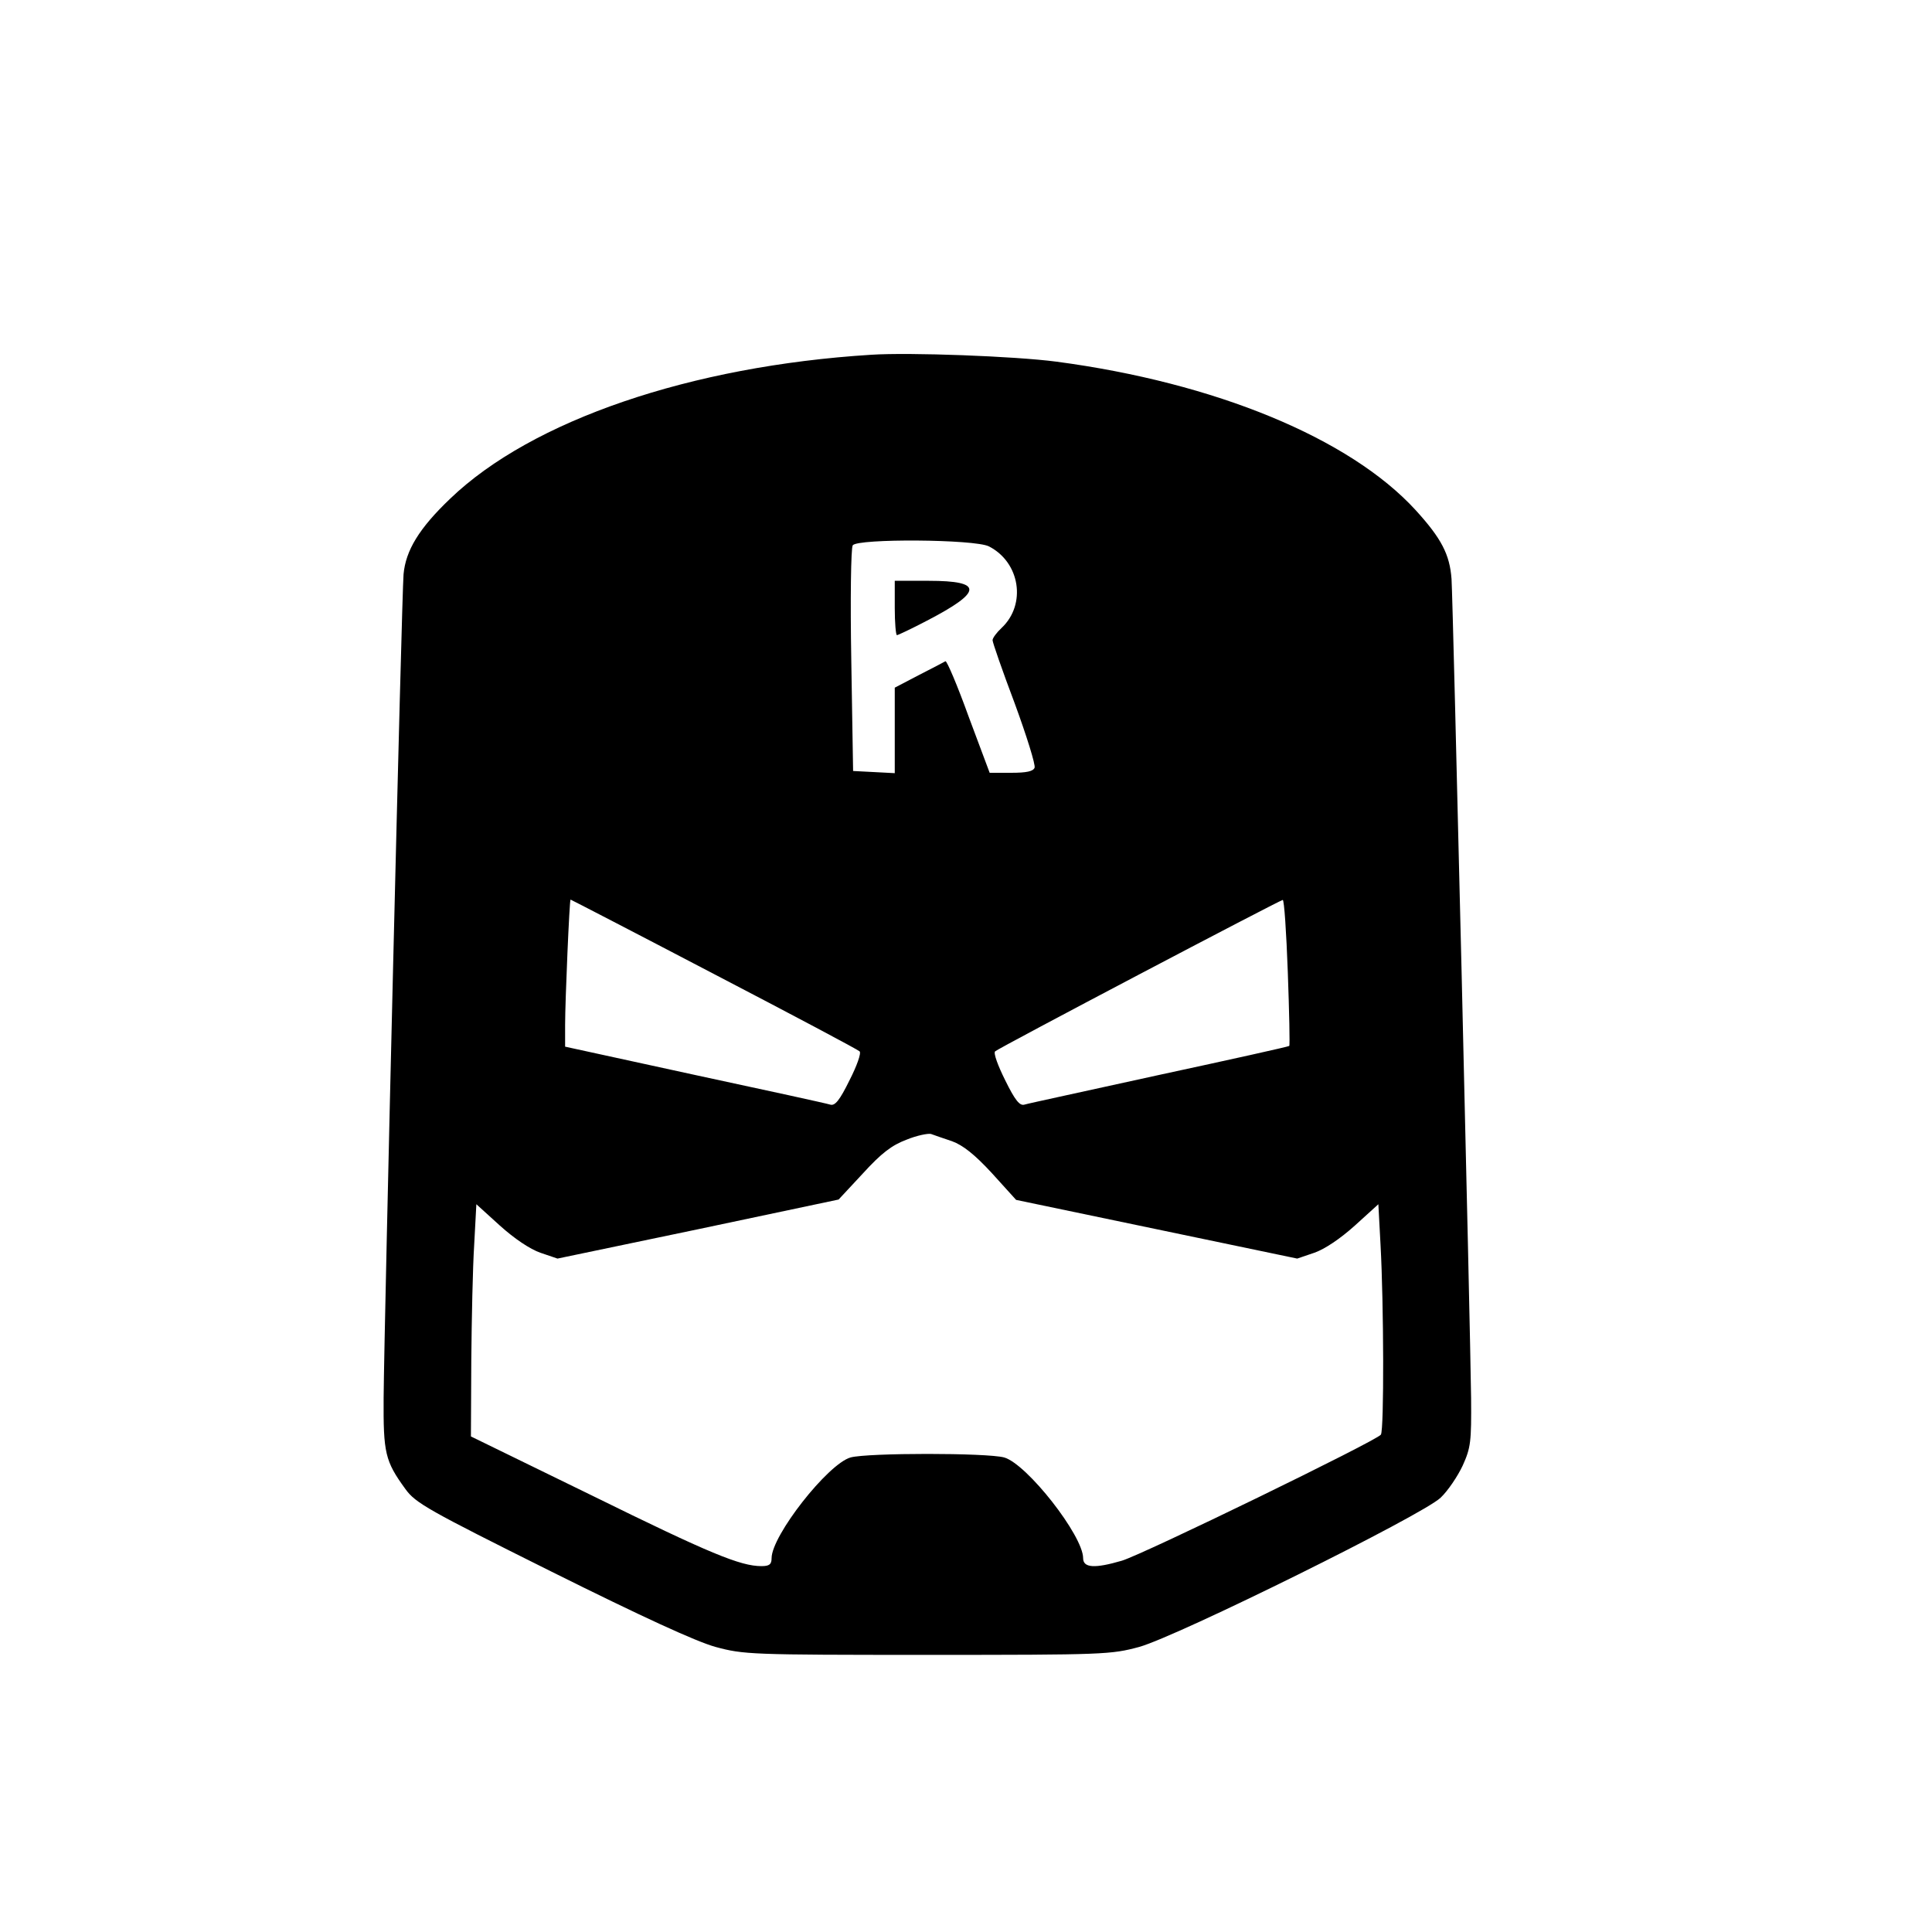 <?xml version="1.0" standalone="no"?>
<!DOCTYPE svg PUBLIC "-//W3C//DTD SVG 20010904//EN"
 "http://www.w3.org/TR/2001/REC-SVG-20010904/DTD/svg10.dtd">
<svg version="1.0" xmlns="http://www.w3.org/2000/svg"
 width="16pt" height="16pt" viewBox="0 0 16 16"
 preserveAspectRatio="xMidYMid meet">
<g transform="translate(0,16) scale(0.003,-0.003)"
fill="#000000" stroke="none">
<path d="M2405 4354 c-498 -31 -937 -181 -1162 -397 -86 -82 -123 -143 -129
-209 -5 -58 -53 -2049 -55 -2273 -1 -153 4 -175 60 -252 28 -39 62 -58 403
-228 251 -125 399 -193 453 -208 78 -21 96 -22 585 -22 490 0 507 1 585 22
107 30 782 364 832 412 20 19 47 59 61 89 22 49 24 65 23 186 -2 185 -50 2201
-54 2261 -5 68 -28 112 -99 190 -182 199 -554 352 -992 410 -114 15 -405 26
-511 19z m325 -529 c86 -44 104 -160 35 -225 -14 -13 -25 -28 -25 -34 0 -6 27
-84 61 -174 33 -90 58 -170 55 -178 -4 -10 -22 -14 -65 -14 l-59 0 -58 155
c-31 86 -60 154 -64 153 -3 -2 -36 -19 -73 -38 l-67 -35 0 -118 0 -118 -57 3
-58 3 -5 305 c-3 168 -1 311 4 318 13 19 337 17 376 -3z m-760 -1180 c217
-113 398 -209 403 -214 5 -5 -8 -41 -28 -80 -27 -55 -40 -71 -53 -67 -9 3
-178 40 -374 82 l-358 78 0 60 c0 65 12 346 15 346 1 0 179 -92 395 -205z
m1585 5 c4 -111 6 -202 4 -204 -2 -2 -164 -38 -359 -80 -195 -43 -363 -79
-372 -82 -13 -4 -26 12 -53 67 -20 40 -33 75 -28 80 9 9 783 416 794 418 4 1
10 -89 14 -199z m-927 -467 c30 -11 62 -36 110 -88 l67 -74 388 -81 388 -81
47 16 c29 10 72 39 112 75 l65 59 6 -112 c9 -164 10 -510 1 -524 -10 -16 -655
-330 -715 -348 -75 -22 -107 -20 -107 7 0 62 -155 260 -218 278 -48 13 -376
13 -424 0 -63 -18 -218 -216 -218 -278 0 -17 -6 -22 -28 -22 -58 0 -143 35
-468 195 l-334 163 1 209 c1 114 4 258 8 320 l6 112 65 -59 c40 -36 83 -65
112 -75 l47 -16 388 81 388 82 67 72 c51 56 80 78 120 93 29 12 60 18 68 16 8
-3 34 -12 58 -20z"/>
<path d="M2470 3655 c0 -41 3 -75 6 -75 3 0 41 18 83 40 154 80 156 110 5 110
l-94 0 0 -75z"/>
</g>
</svg>
